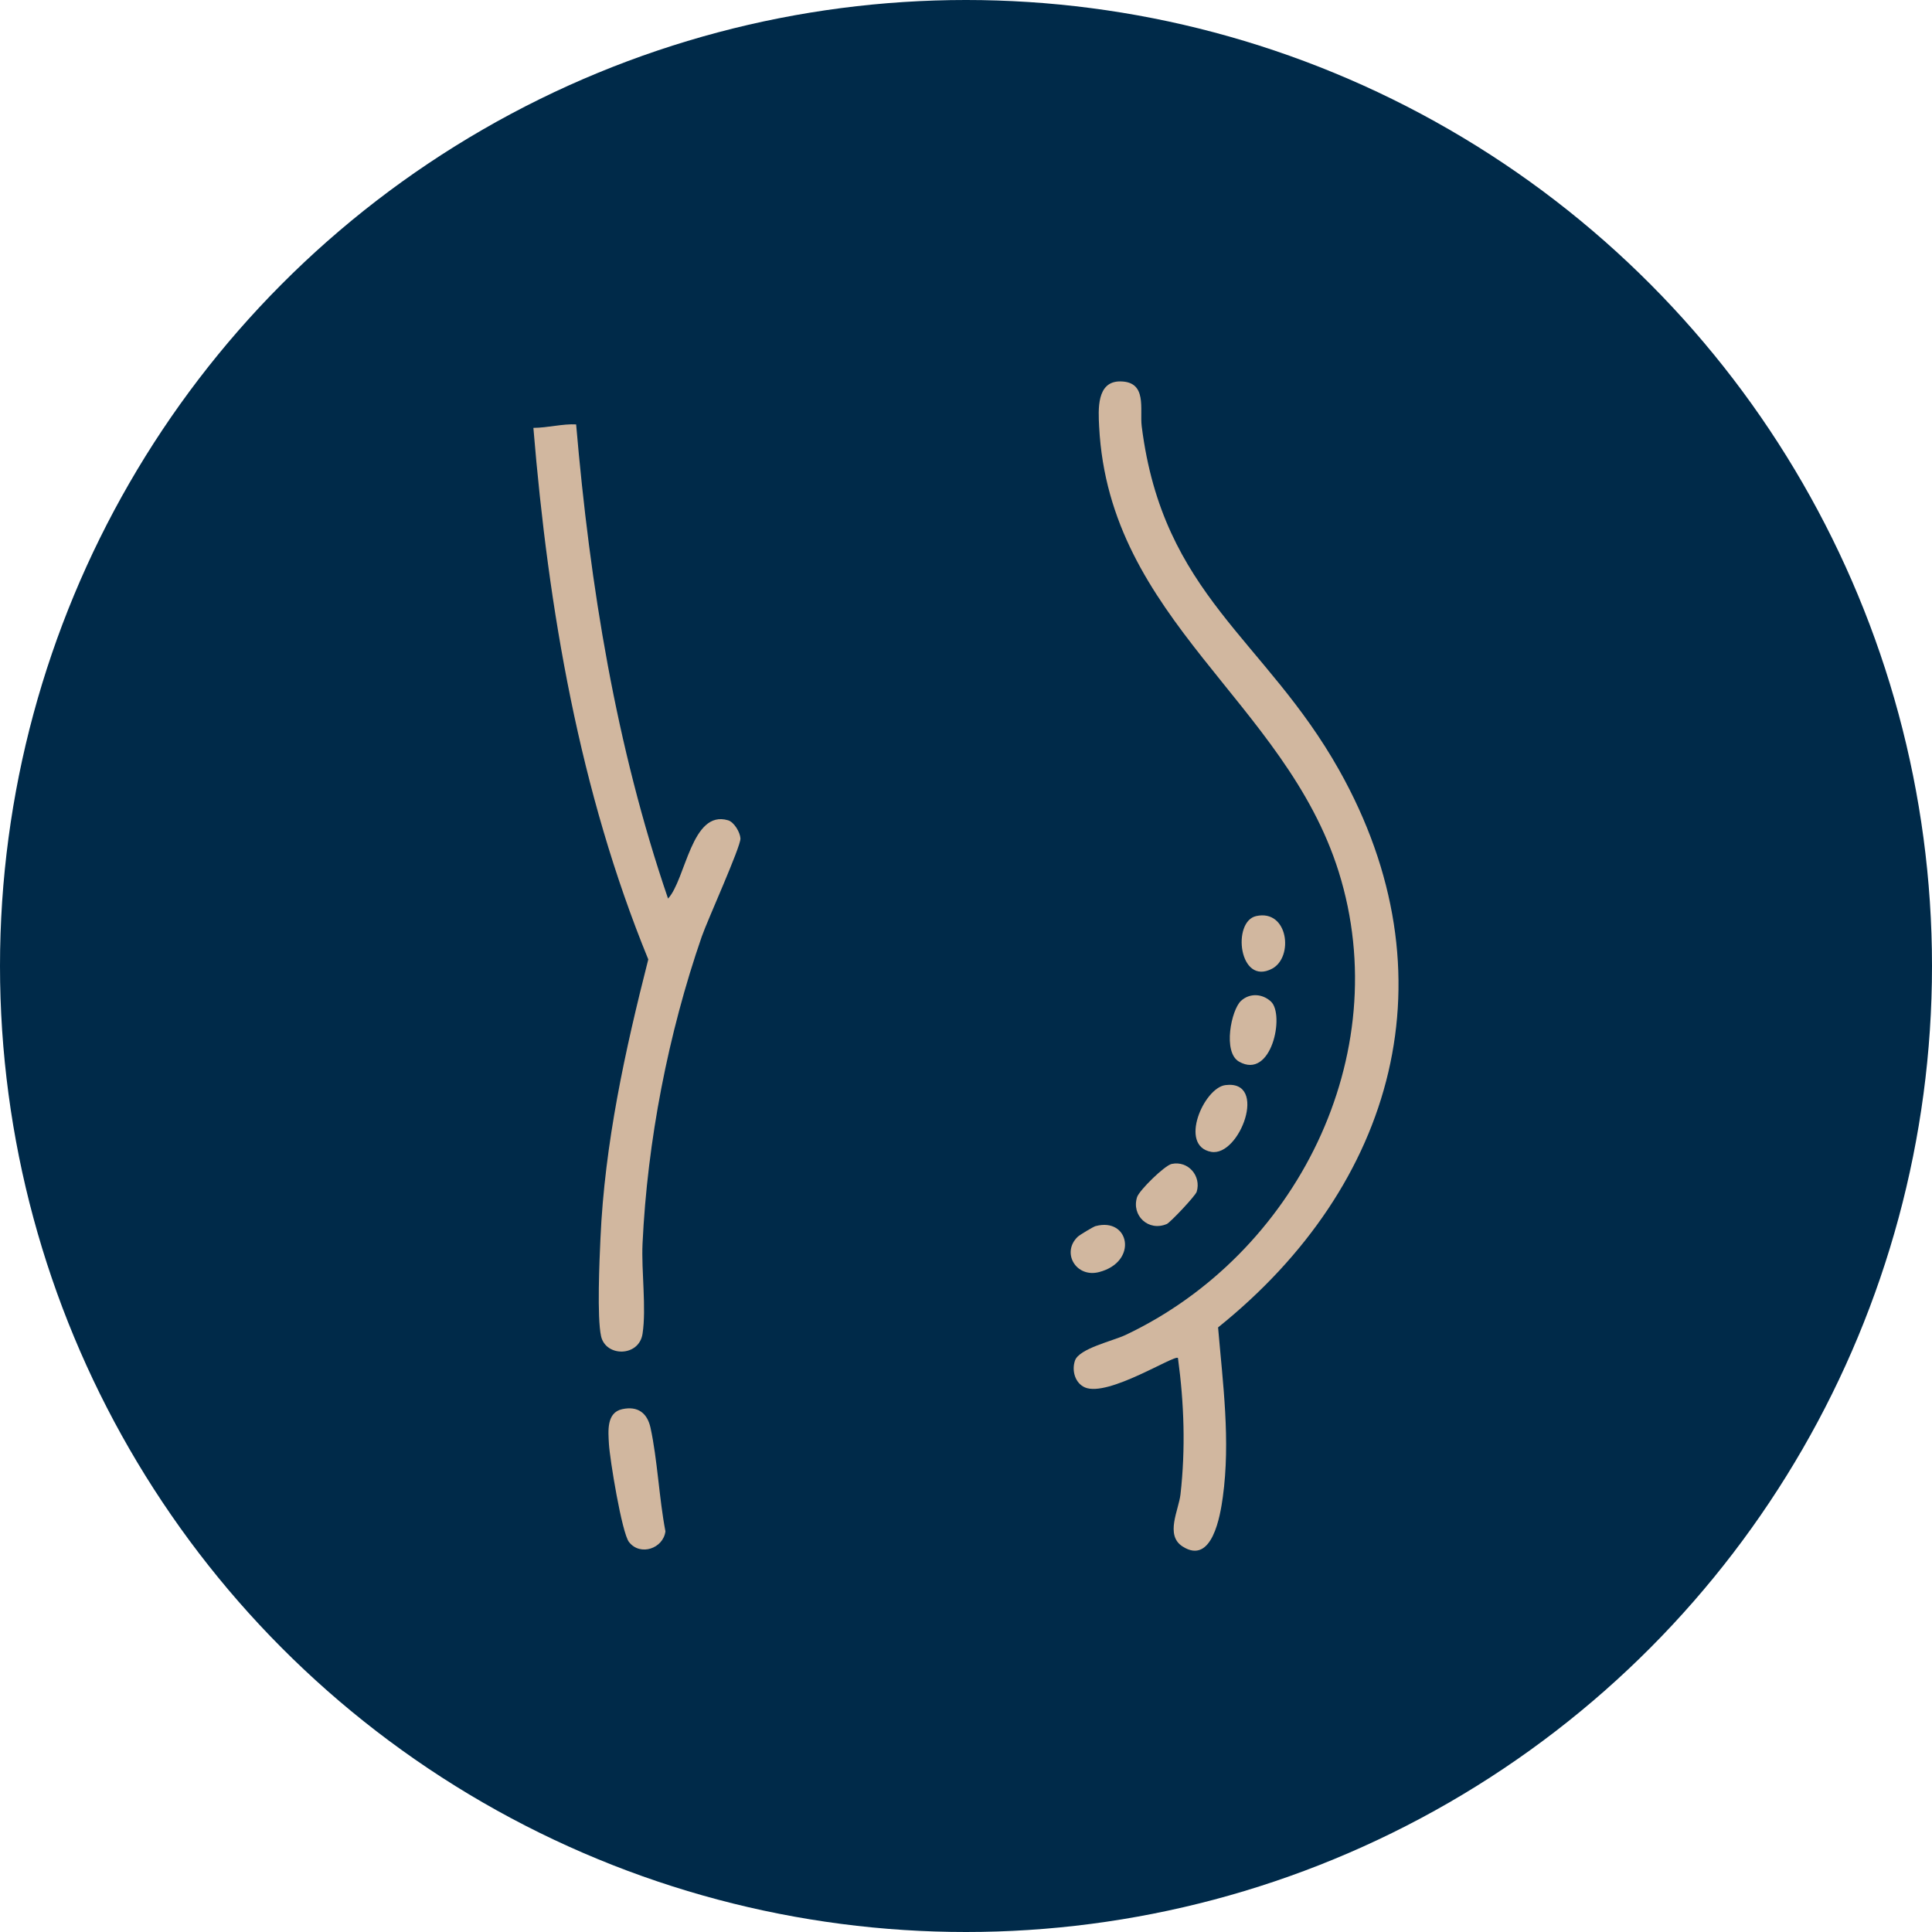 <svg xmlns="http://www.w3.org/2000/svg" id="Capa_2" data-name="Capa 2" viewBox="0 0 228.7 228.7"><defs><style>      .cls-1 {        fill: #d1b79f;      }      .cls-2 {        fill: #002a49;      }    </style></defs><g id="Capa_1-2" data-name="Capa 1"><g><circle class="cls-2" cx="114.35" cy="114.35" r="114.35"></circle><g><path class="cls-1" d="M83.07,110.87c.66-1.91,4.63-10.66,4.58-11.62-.04-.73-.75-1.94-1.47-2.15-4.33-1.28-4.99,6.99-7.1,9.27-6.18-18.07-9.24-37.02-10.88-56.13-1.57-.09-3.35.4-5.06.41,1.78,21.56,5.47,43.07,13.6,62.92-2.75,10.8-5.16,21.8-5.66,33-.12,2.61-.42,9.38.07,11.6.55,2.48,4.49,2.47,4.91-.28.47-3.04-.15-7.41,0-10.67.57-12.16,3.04-24.87,7.01-36.35Z"></path><path class="cls-1" d="M144.19,157.14c.57,6.66,1.48,13.39.56,20.08-.29,2.12-1.25,8.11-4.77,5.84-2.09-1.35-.45-4.29-.24-6.17.61-5.39.43-10.78-.3-16.14-.41-.42-8.26,4.65-11,3.49-1.17-.5-1.6-1.98-1.19-3.18.48-1.43,4.5-2.33,5.98-3.03,20.14-9.52,32.06-33.05,25.24-54.83-6.34-20.22-27.18-29.77-28.36-52.7-.1-2.01-.32-5.37,2.5-5.35,3.24.02,2.29,3.28,2.54,5.31,2.51,20,14.62,25.14,23.36,40.68,13.66,24.28,6.67,49.14-14.33,66Z"></path><path class="cls-1" d="M73.65,166.81c1.82-.4,2.96.43,3.35,2.18.83,3.8,1.02,8.38,1.77,12.28-.25,2.02-2.97,2.98-4.31,1.27-.85-1.08-2.28-9.84-2.38-11.63-.08-1.48-.31-3.69,1.57-4.1Z"></path><path class="cls-1" d="M146.9,118.48c1.04-.96,2.54-.86,3.55.08,1.66,1.55.07,9.31-3.78,7.11-1.95-1.11-.92-6.12.23-7.19Z"></path><path class="cls-1" d="M138.7,137.78c1.97-.41,3.52,1.44,2.96,3.29-.14.48-3.14,3.65-3.54,3.82-2.17.93-4.21-1-3.52-3.18.26-.81,3.27-3.76,4.1-3.93Z"></path><path class="cls-1" d="M145.05,128.45c5.11-.66,1.7,8.51-1.68,7.9-3.87-.71-.87-7.57,1.68-7.9Z"></path><path class="cls-1" d="M129.69,145.14c4.03-1.08,5.06,4.23.42,5.44-2.75.72-4.5-2.33-2.52-4.19.22-.21,1.84-1.18,2.09-1.25Z"></path><path class="cls-1" d="M148.7,108.44c3.79-.84,4.47,4.86,1.88,6.23-3.92,2.07-4.78-5.59-1.88-6.23Z"></path></g></g></g></svg>